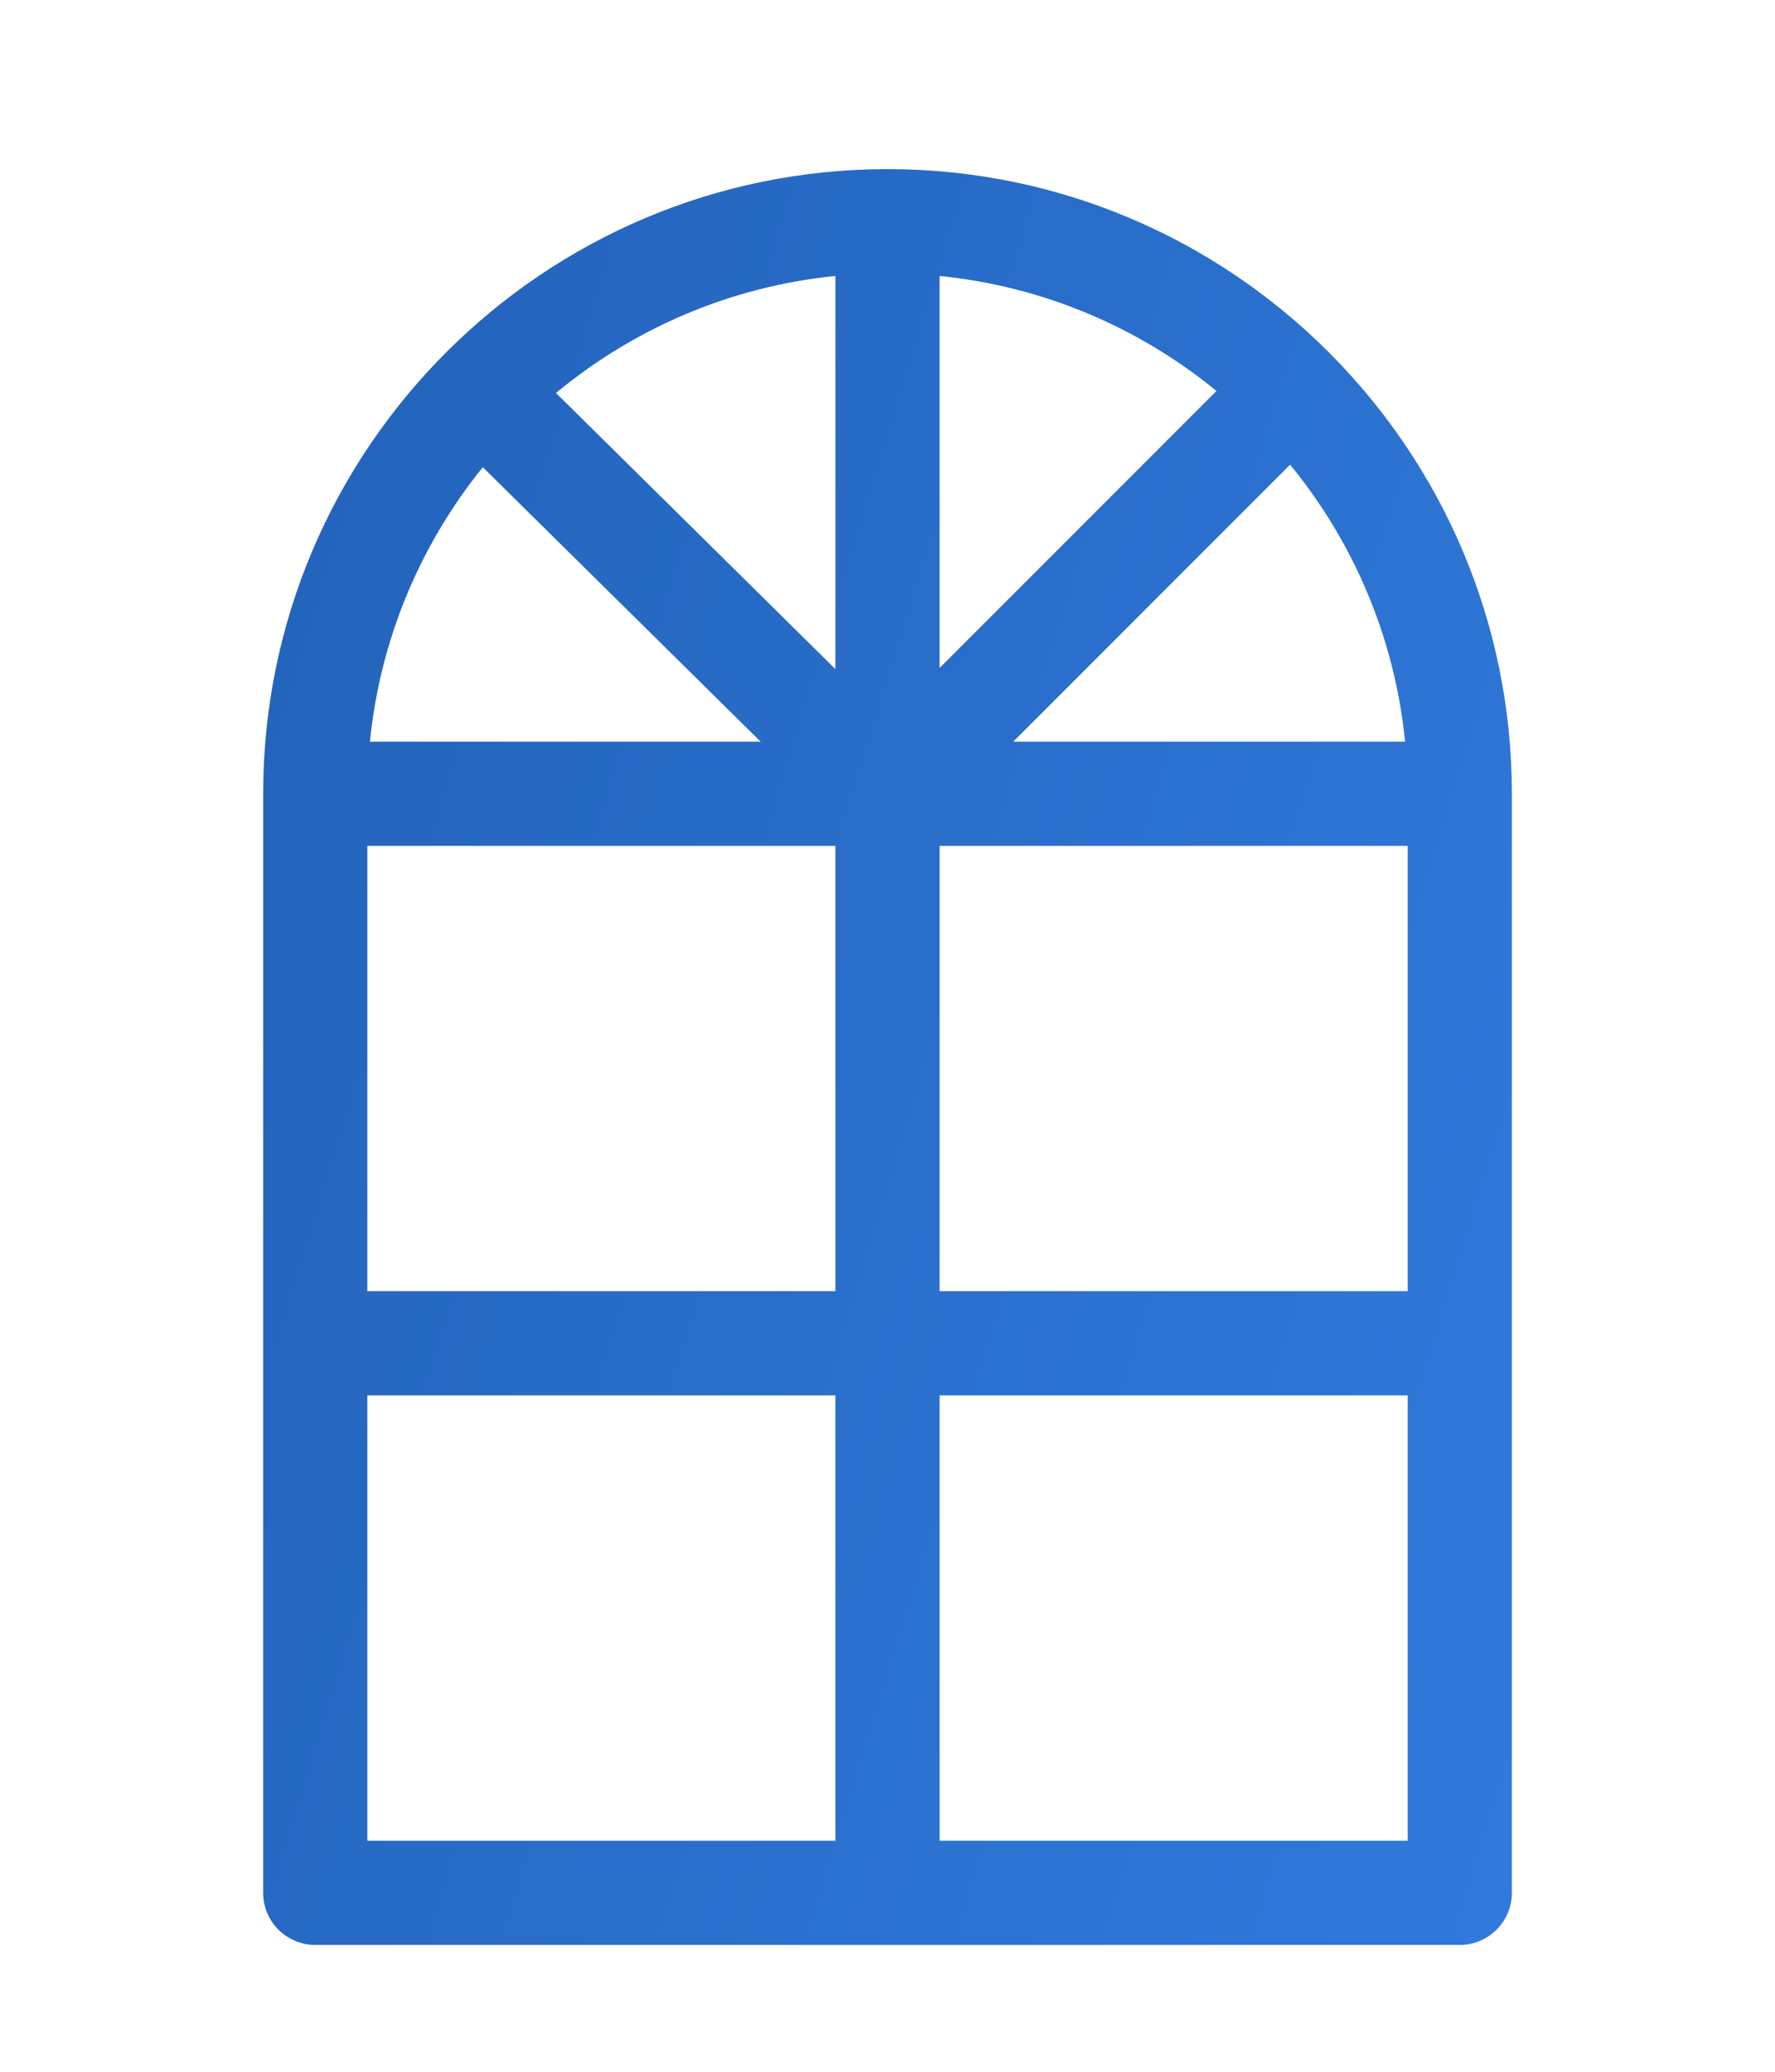 <?xml version="1.0" encoding="UTF-8"?> <svg xmlns="http://www.w3.org/2000/svg" width="42" height="49" viewBox="0 0 42 49" fill="none"> <g clip-path="url(#clip0)" filter="url(#filter0_d)"> <path d="M21 0C12.854 0 6.227 6.627 6.227 14.774V40.767C6.227 41.448 6.778 42 7.459 42H34.541C35.222 42 35.774 41.448 35.774 40.767V14.774C35.774 6.627 29.146 0 21 0ZM8.692 16.006H19.767V26.538H8.692V16.006ZM22.233 2.527C24.703 2.774 26.961 3.754 28.784 5.247L22.233 11.798V2.527ZM19.767 11.824L13.156 5.295C14.99 3.775 17.27 2.777 19.767 2.527V11.824ZM22.233 16.006H33.309V26.538H22.233V16.006ZM33.247 13.541H23.976L30.527 6.99C32.02 8.813 33.001 11.07 33.247 13.541ZM11.424 7.05L17.998 13.541H8.753C8.997 11.097 9.959 8.862 11.424 7.05ZM8.692 29.003H19.767V39.535H8.692V29.003ZM22.233 39.535V29.003H33.309V39.535H22.233Z" fill="url(#paint0_linear)"></path> </g> <defs> <filter id="filter0_d" x="-3" y="0" width="48" height="49" filterUnits="userSpaceOnUse" color-interpolation-filters="sRGB"> <feFlood flood-opacity="0" result="BackgroundImageFix"></feFlood> <feColorMatrix in="SourceAlpha" type="matrix" values="0 0 0 0 0 0 0 0 0 0 0 0 0 0 0 0 0 0 127 0"></feColorMatrix> <feOffset dy="4"></feOffset> <feGaussianBlur stdDeviation="1.5"></feGaussianBlur> <feColorMatrix type="matrix" values="0 0 0 0 0.161 0 0 0 0 0.427 0 0 0 0 0.792 0 0 0 0.15 0"></feColorMatrix> <feBlend mode="normal" in2="BackgroundImageFix" result="effect1_dropShadow"></feBlend> <feBlend mode="normal" in="SourceGraphic" in2="effect1_dropShadow" result="shape"></feBlend> </filter> <linearGradient id="paint0_linear" x1="6.227" y1="0" x2="44.99" y2="11.85" gradientUnits="userSpaceOnUse"> <stop stop-color="#2262B9"></stop> <stop offset="1" stop-color="#317ADD"></stop> </linearGradient> <clipPath id="clip0"> <rect width="42" height="42" fill="white"></rect> </clipPath> </defs> </svg> 